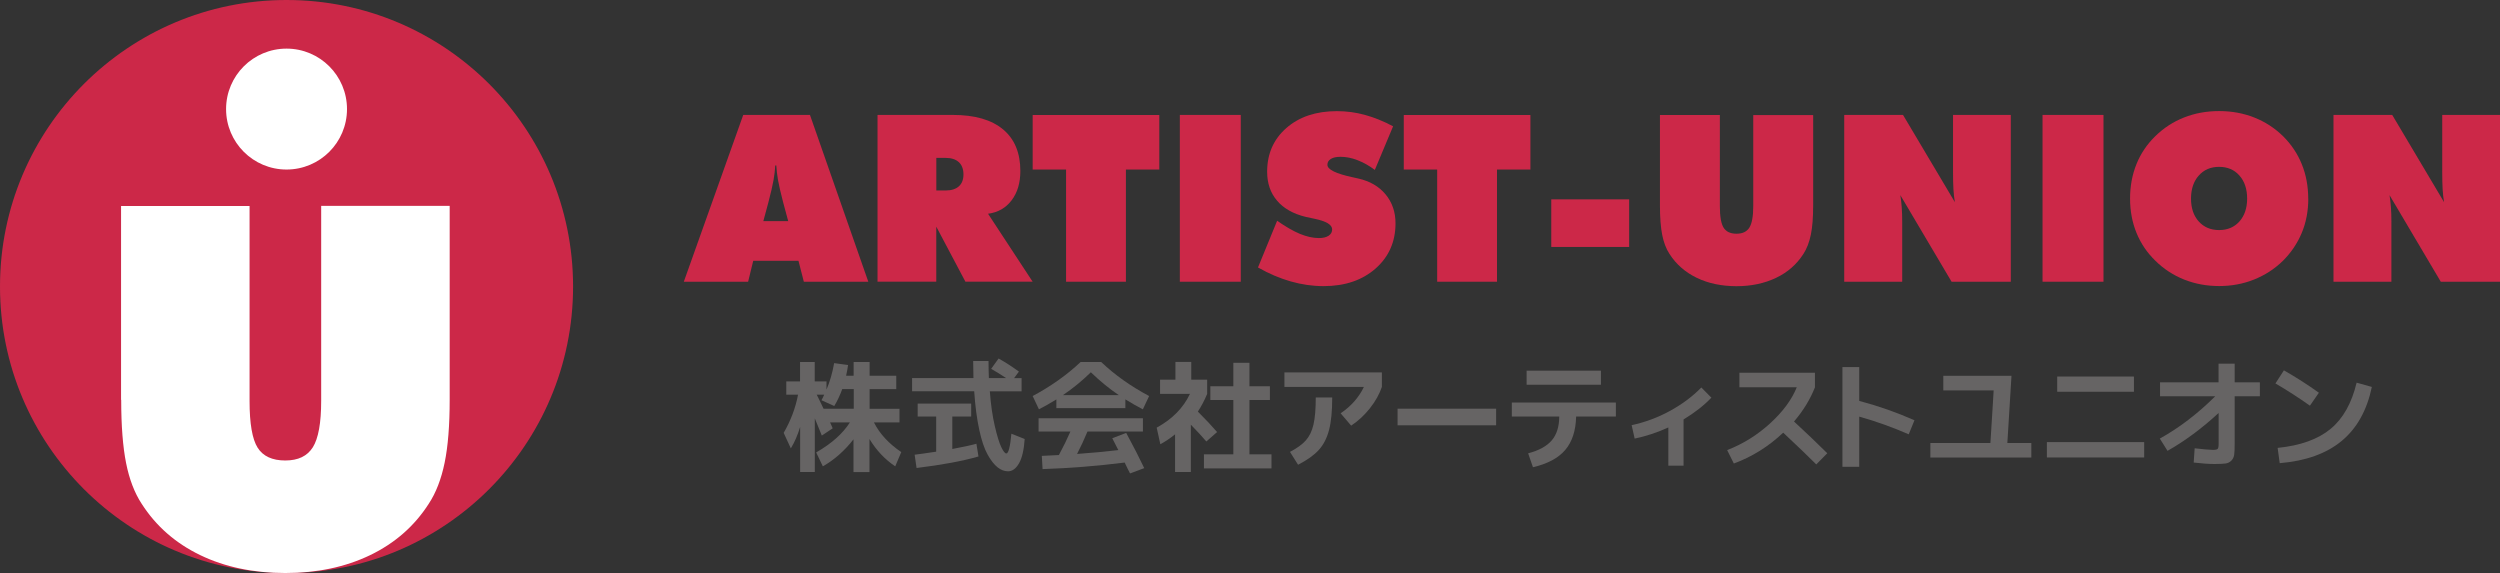 <?xml version="1.0" encoding="UTF-8"?><svg id="_レイヤー_2" xmlns="http://www.w3.org/2000/svg" viewBox="0 0 363.04 83.22"><rect x="0" y="0" width="363.04" height="83.22" fill="#333333" stroke="none"/><defs><style>.cls-1{fill:#fff;}.cls-1,.cls-2,.cls-3{stroke-width:0px;}.cls-2{fill:#666464;}.cls-3{fill:#cc2848;}</style></defs><g id="_レイヤー_1-2"><circle class="cls-3" cx="41.61" cy="41.61" r="41.61"/><circle class="cls-1" cx="41.61" cy="15.84" r="8.78"/><path class="cls-1" d="M17.58,58.07v-28.16h18.66v28.31c0,3.29.39,5.55,1.17,6.79.78,1.24,2.12,1.86,4.01,1.86s3.2-.64,4.01-1.92c.8-1.28,1.21-3.52,1.21-6.74v-28.31h18.66v28.16c0,3.69-.24,6.73-.73,9.12-.49,2.39-1.26,4.39-2.32,5.99-2.08,3.24-4.92,5.72-8.51,7.45-3.6,1.73-7.7,2.59-12.31,2.59s-8.75-.86-12.34-2.59c-3.59-1.73-6.43-4.21-8.51-7.45-1.04-1.58-1.8-3.56-2.27-5.92-.47-2.36-.71-5.43-.71-9.19Z"/><path class="cls-3" d="M99.3,40.91l8.63-24.22h9.69l8.47,24.22h-9.36l-.78-3.04h-6.57l-.74,3.04h-9.35ZM110.84,32.11h3.62l-.74-2.75c-.36-1.39-.61-2.46-.74-3.21-.13-.75-.21-1.46-.25-2.12h-.15c-.03.66-.12,1.37-.25,2.12-.13.75-.38,1.82-.74,3.21l-.74,2.75Z"/><path class="cls-3" d="M127.43,40.91v-24.22h10.95c3.18,0,5.6.7,7.28,2.1s2.51,3.42,2.51,6.05c0,1.72-.42,3.14-1.27,4.25-.84,1.11-1.98,1.76-3.42,1.95l6.47,9.86h-9.76l-4.23-7.99v7.99h-8.54ZM135.97,22.93v4.73h1.36c.83,0,1.46-.2,1.91-.6s.67-.98.67-1.73-.22-1.37-.67-1.78c-.45-.41-1.08-.62-1.91-.62h-1.36Z"/><path class="cls-3" d="M154.81,40.91v-16.29h-4.85v-7.92h18.39v7.92h-4.85v16.29h-8.7Z"/><path class="cls-3" d="M171.33,40.91v-24.22h8.85v24.22h-8.85Z"/><path class="cls-3" d="M182.68,38.84l2.78-6.78c1.25.87,2.36,1.51,3.33,1.91.98.4,1.89.6,2.74.6.6,0,1.06-.11,1.41-.34.34-.23.51-.53.51-.92,0-.67-.85-1.19-2.56-1.54-.55-.12-.98-.21-1.29-.28-1.81-.44-3.19-1.22-4.15-2.35-.96-1.12-1.44-2.52-1.44-4.2,0-2.6.93-4.72,2.79-6.35,1.86-1.63,4.31-2.45,7.33-2.45,1.39,0,2.76.18,4.1.55s2.7.92,4.07,1.65l-2.65,6.33c-.84-.62-1.68-1.09-2.52-1.41-.84-.33-1.66-.49-2.46-.49-.61,0-1.08.1-1.41.31-.33.2-.5.49-.5.85,0,.68,1.21,1.28,3.62,1.8.39.09.68.15.89.2,1.67.38,2.98,1.14,3.94,2.3.96,1.16,1.44,2.56,1.44,4.2,0,2.68-.97,4.87-2.9,6.57-1.94,1.7-4.45,2.55-7.55,2.55-1.59,0-3.18-.23-4.76-.68s-3.18-1.13-4.76-2.03Z"/><path class="cls-3" d="M208.7,40.91v-16.29h-4.85v-7.92h18.39v7.92h-4.85v16.29h-8.7Z"/><path class="cls-3" d="M225.27,35.86v-6.91h11.31v6.91h-11.31Z"/><path class="cls-3" d="M241.05,29.83v-13.13h8.7v13.2c0,1.53.18,2.59.55,3.17s.99.87,1.87.87,1.49-.3,1.87-.89c.37-.6.56-1.64.56-3.14v-13.2h8.7v13.13c0,1.72-.11,3.14-.34,4.25-.23,1.11-.59,2.04-1.08,2.79-.97,1.51-2.29,2.67-3.97,3.47-1.68.8-3.59,1.21-5.74,1.21s-4.08-.4-5.76-1.21-3-1.96-3.97-3.47c-.49-.74-.84-1.66-1.06-2.76s-.33-2.53-.33-4.28Z"/><path class="cls-3" d="M267.81,40.91v-24.22h8.54l7.53,12.67c-.1-.56-.17-1.18-.21-1.87-.04-.68-.06-1.58-.06-2.68v-8.12h8.39v24.22h-8.6l-7.44-12.57c.09.54.15,1.12.2,1.75s.07,1.32.07,2.09v8.73h-8.4Z"/><path class="cls-3" d="M296.61,40.91v-24.22h8.85v24.22h-8.85Z"/><path class="cls-3" d="M335.2,28.85c0,1.78-.31,3.43-.94,4.95s-1.55,2.89-2.76,4.09c-1.21,1.18-2.61,2.08-4.19,2.71-1.58.63-3.27.94-5.05.94s-3.5-.31-5.08-.94c-1.58-.63-2.98-1.54-4.2-2.75-1.2-1.17-2.11-2.51-2.73-4.04-.62-1.52-.93-3.18-.93-4.98s.31-3.46.93-5c.62-1.53,1.53-2.88,2.73-4.05,1.21-1.19,2.61-2.1,4.18-2.72,1.58-.62,3.27-.93,5.09-.93s3.52.31,5.09.93c1.58.62,2.98,1.53,4.2,2.72,1.19,1.18,2.1,2.54,2.72,4.07.62,1.53.93,3.19.93,4.98ZM322.25,33.41c1.22,0,2.21-.42,2.95-1.25.74-.83,1.12-1.94,1.12-3.32s-.37-2.51-1.12-3.35c-.74-.84-1.73-1.26-2.95-1.26s-2.21.42-2.96,1.27c-.75.85-1.12,1.96-1.12,3.34s.37,2.48,1.12,3.32c.75.83,1.74,1.25,2.96,1.25Z"/><path class="cls-3" d="M338.86,40.91v-24.22h8.53l7.53,12.67c-.1-.56-.17-1.18-.21-1.87-.04-.68-.06-1.58-.06-2.68v-8.12h8.39v24.22h-8.6l-7.44-12.57c.09.54.15,1.12.2,1.75s.07,1.32.07,2.09v8.73h-8.4Z"/><path class="cls-2" d="M130.62,59.35v1.99h-3.71c.83,1.65,2.16,3.09,3.97,4.31l-.88,2.07c-1.49-1-2.74-2.32-3.74-3.97v4.8h-2.32v-4.75c-1.3,1.66-2.78,2.97-4.45,3.92l-.97-2.02c2.23-1.28,3.86-2.73,4.9-4.36h-2.88c.05.09.11.23.19.42s.15.33.19.44l-1.58,1.05c-.59-1.44-.93-2.27-1.02-2.5v7.79h-2.13v-6.54c-.36,1.2-.81,2.23-1.35,3.11l-1.04-2.25c1.02-1.76,1.72-3.61,2.09-5.55h-1.71v-1.93h2v-2.81h2.13v2.81h1.71v1.2c.5-1.18.87-2.47,1.11-3.85l2.02.28c-.05.39-.14.9-.28,1.55h1.09v-1.99h2.32v1.99h3.87v1.95h-3.87v2.85h4.32ZM121.15,58.96l-1.86-.84c.13-.22.26-.49.4-.81h-1.09c.07.14.17.35.31.62s.26.53.37.76.21.45.31.66h4.39v-2.85h-1.67c-.34.93-.73,1.75-1.16,2.46Z"/><path class="cls-2" d="M143.94,53.55l1.07-1.49c.94.52,1.92,1.15,2.95,1.9l-.7.95h1.09v1.92h-4.61c.14,1.9.38,3.58.72,5.04s.66,2.49.95,3.08.53.9.72.9c.32,0,.56-.96.74-2.87l1.93.77c-.11,1.59-.38,2.77-.83,3.54s-.97,1.15-1.58,1.15c-.53,0-1.04-.19-1.53-.58s-.97-1-1.44-1.84-.88-2.04-1.22-3.62-.59-3.44-.73-5.58h-9.02v-1.92h8.91c-.02-1.05-.04-1.88-.04-2.48h2.23c0,.87.02,1.69.05,2.48h2.5c-.74-.49-1.46-.94-2.18-1.35ZM142.08,66.29c-2.32.67-5.31,1.22-8.98,1.67l-.28-1.93c.54-.06,1.58-.21,3.13-.44v-5.1h-2.69v-1.88h7.77v1.88h-2.74v4.71c1.5-.28,2.67-.53,3.5-.76l.3,1.85Z"/><path class="cls-2" d="M163.42,58v1.27h-10.02v-1.27c-.87.54-1.71,1.02-2.53,1.44l-.91-1.93c2.65-1.42,4.97-3.06,6.96-4.94h2.99c1.99,1.89,4.31,3.53,6.96,4.94l-.91,1.93c-.82-.42-1.66-.9-2.53-1.44ZM163.54,62.86c1.09,2.02,1.96,3.72,2.62,5.12l-2.06.77-.39-.77c-.18-.35-.3-.62-.39-.81-3.97.5-7.95.82-11.92.95l-.11-1.92c1.07-.05,1.89-.09,2.48-.12.66-1.22,1.21-2.36,1.67-3.41h-4.62v-1.93h15.15v1.93h-8.05c-.47,1.12-.97,2.21-1.51,3.25,2.14-.15,4.14-.34,5.99-.56-.3-.6-.6-1.17-.88-1.72l2-.77ZM162.47,57.38c-1.42-.96-2.77-2.07-4.06-3.32-1.3,1.27-2.65,2.37-4.06,3.32h8.12Z"/><path class="cls-2" d="M173,55.13h2.3v2.07c-.39.94-.84,1.79-1.35,2.57,1.14,1.14,2.07,2.13,2.79,2.97l-1.56,1.37c-.62-.73-1.37-1.54-2.25-2.44v6.87h-2.29v-5.47c-.7.57-1.42,1.05-2.14,1.44l-.53-2.41c2.26-1.23,3.87-2.87,4.83-4.9h-4.34v-2.07h2.23v-2.57h2.3v2.57ZM181.44,65.98h3.2v2.04h-9.81v-2.04h4.27v-7.89h-3.34v-2h3.34v-3.41h2.34v3.41h2.97v2h-2.97v7.89Z"/><path class="cls-2" d="M186.52,56.19v-2.11h14.15v2.11c-.36,1.05-.94,2.09-1.73,3.09s-1.7,1.85-2.73,2.53l-1.53-1.79c1.52-1.03,2.65-2.31,3.38-3.83h-11.53ZM187.33,65.62c1.03-.54,1.8-1.1,2.31-1.68s.88-1.34,1.1-2.29.33-2.25.33-3.93h2.39c0,1.97-.15,3.54-.46,4.72s-.8,2.14-1.49,2.9-1.69,1.47-3.01,2.15l-1.18-1.88Z"/><path class="cls-2" d="M202.95,61.76v-2.41h14.31v2.41h-14.31Z"/><path class="cls-2" d="M219.53,58.45h15.12v2.04h-5.77c-.05,2.06-.58,3.68-1.59,4.86s-2.58,2.01-4.68,2.5l-.7-2.02c1.57-.41,2.71-1.04,3.43-1.88s1.08-2,1.09-3.46h-6.89v-2.04ZM221.69,55.87v-2.04h10.79v2.04h-10.79Z"/><path class="cls-2" d="M236.93,61.74c1.93-.41,3.78-1.09,5.54-2.05s3.29-2.09,4.59-3.42l1.46,1.48c-1.09,1.14-2.44,2.19-4.04,3.16v6.71h-2.21v-5.55c-1.62.74-3.25,1.28-4.89,1.62l-.44-1.95Z"/><path class="cls-2" d="M252.59,56.24v-2.11h10.97v2.11c-.68,1.73-1.69,3.39-3.04,4.97,1.68,1.55,3.29,3.08,4.83,4.61l-1.6,1.62c-1.03-1.04-2.63-2.58-4.8-4.61-2.12,2-4.51,3.5-7.17,4.48l-.97-1.95c2.31-.89,4.39-2.19,6.25-3.89s3.14-3.45,3.86-5.23h-8.33Z"/><path class="cls-2" d="M267.55,53.3h2.44v4.92c2.8.74,5.47,1.68,8.02,2.81l-.83,2.04c-2.37-1.03-4.76-1.89-7.19-2.57v7.29h-2.44v-14.5Z"/><path class="cls-2" d="M282.2,54.57h9.9l-.6,9.76h3.48v2.11h-14.66v-2.11h8.72c.01-.12.06-.81.13-2.07s.15-2.5.23-3.71.11-1.83.11-1.86h-7.31v-2.11Z"/><path class="cls-2" d="M297.24,66.43v-2.23h14.13v2.23h-14.13ZM298.74,56.89v-2.21h11.14v2.21h-11.14Z"/><path class="cls-2" d="M313.66,55.52h8.51v-2.71h2.34v2.71h3.66v2.02h-3.66v6.93c0,.7-.02,1.23-.07,1.57s-.19.63-.42.86-.52.37-.86.41-.87.07-1.58.07c-.79,0-1.79-.07-3.02-.21l.14-2.07c1.22.14,2.1.22,2.64.23.38,0,.61-.05.7-.14s.14-.33.14-.7v-4.52c-2.43,2.24-4.9,4.07-7.42,5.5l-1.12-1.78c2.84-1.58,5.52-3.63,8.05-6.15h-8.02v-2.02Z"/><path class="cls-2" d="M330.43,55.68l1.23-1.9c1.77,1.01,3.46,2.09,5.08,3.25l-1.3,1.88c-1.66-1.17-3.33-2.25-5.01-3.23ZM330.76,65.04c3.29-.33,5.85-1.25,7.67-2.75s3.08-3.75,3.79-6.72l2.21.62c-.71,3.4-2.17,6.01-4.38,7.84s-5.2,2.91-9,3.23l-.3-2.21Z"/></g></svg>